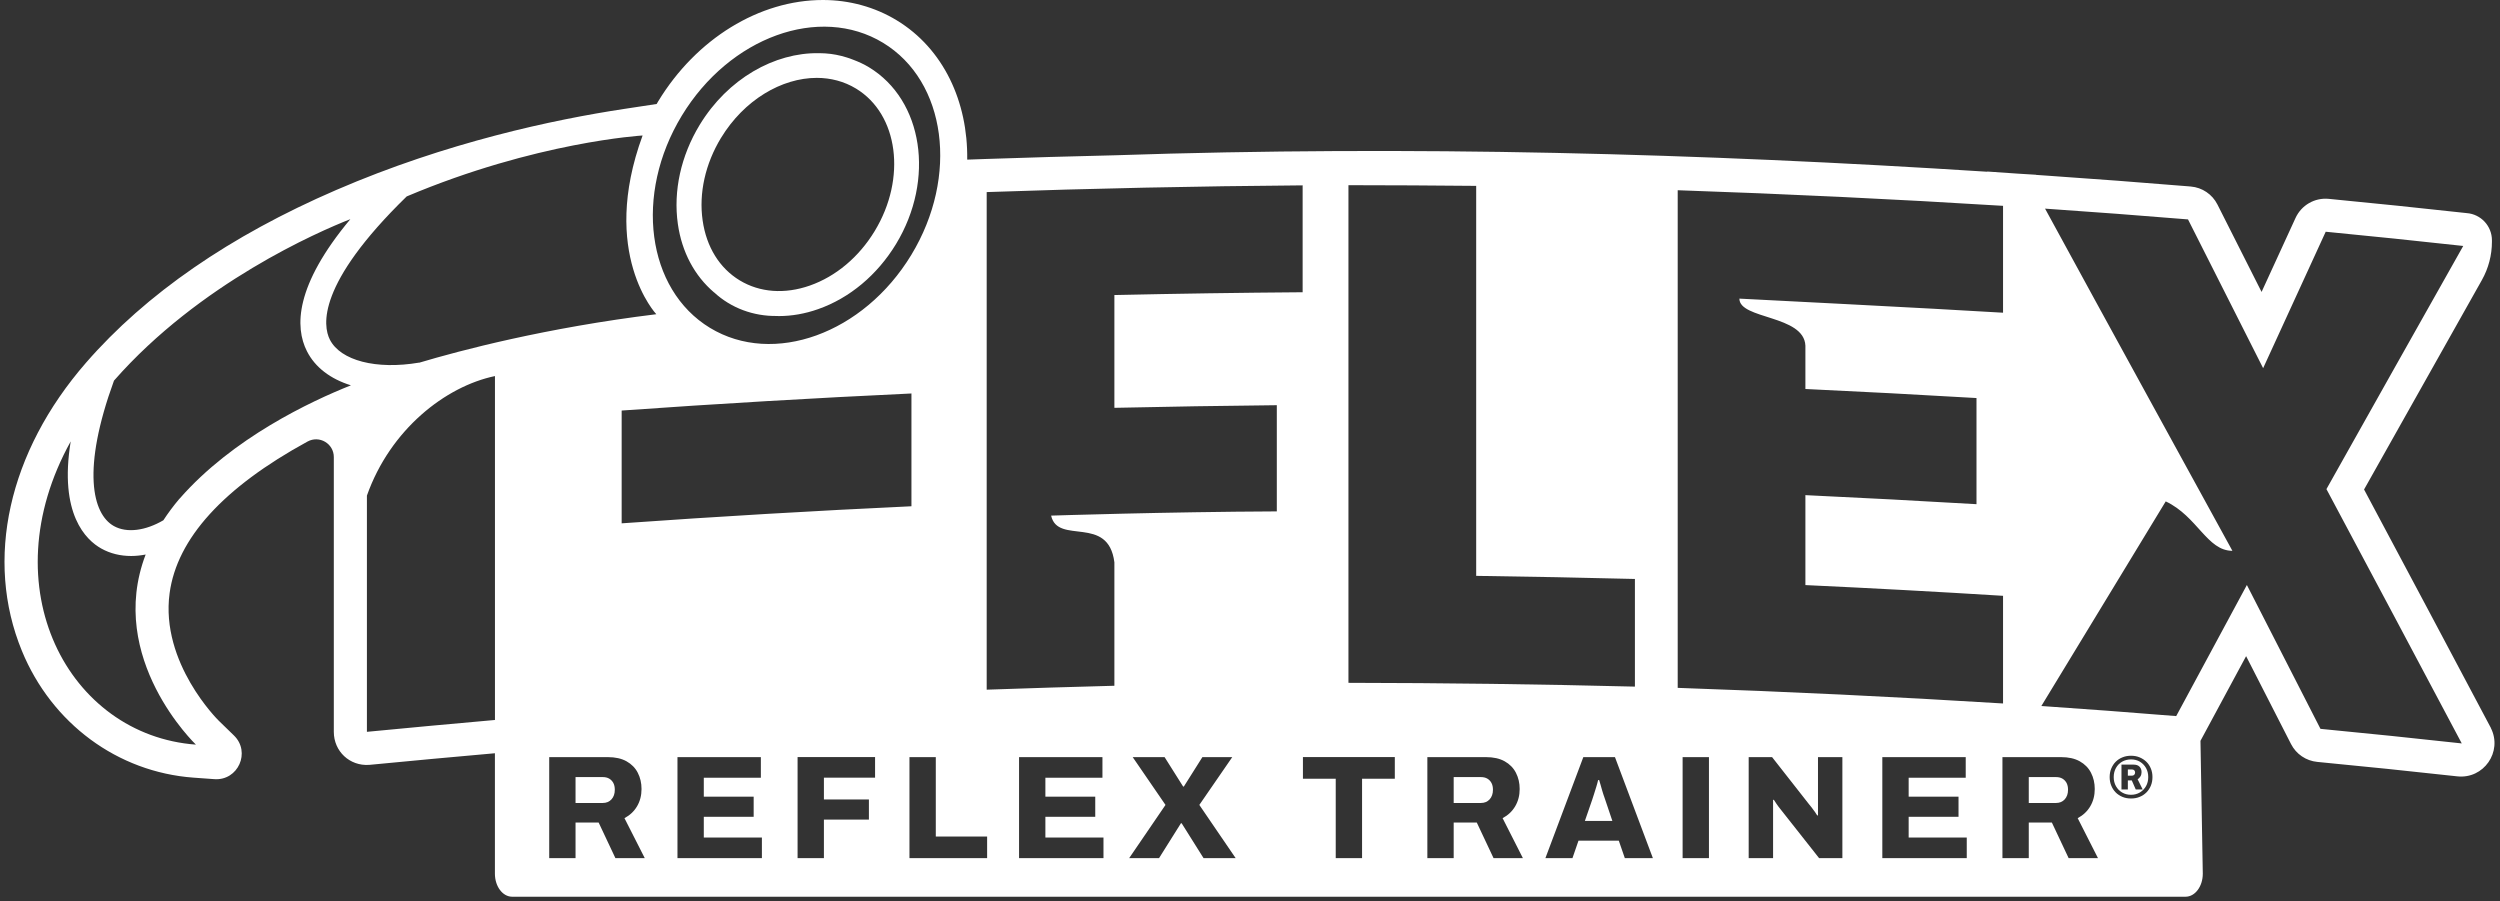 <svg width="502" height="181" viewBox="0 0 502 181" fill="none" xmlns="http://www.w3.org/2000/svg">
<rect x="0" y="0" width="502" height="181" fill="#333333" stroke="none"/>
<path d="M429.695 152.948C429.176 152.645 428.579 152.489 427.913 152.489C427.246 152.489 426.641 152.645 426.113 152.948C425.594 153.251 425.178 153.675 424.884 154.203C424.59 154.731 424.434 155.345 424.434 156.037C424.434 156.73 424.581 157.327 424.884 157.863C425.187 158.4 425.594 158.824 426.113 159.127C426.632 159.438 427.229 159.594 427.895 159.594C428.562 159.594 429.168 159.438 429.687 159.127C430.206 158.815 430.613 158.391 430.916 157.863C431.219 157.327 431.366 156.721 431.366 156.037C431.366 155.354 431.219 154.748 430.916 154.211C430.613 153.675 430.206 153.259 429.687 152.948H429.695ZM428.856 158.521L428.06 156.704H427.272V158.521H425.992V153.536H428.432C428.951 153.536 429.349 153.675 429.618 153.952C429.886 154.229 430.024 154.592 430.024 155.042C430.024 155.362 429.955 155.648 429.808 155.89C429.661 156.133 429.47 156.332 429.237 156.479L430.249 158.521H428.847H428.856Z" fill="white"/>
<path d="M414.136 156.349C413.781 156.141 413.348 156.038 412.838 156.038H407.377V161.239H412.838C413.565 161.239 414.153 160.996 414.595 160.512C415.036 160.027 415.261 159.387 415.261 158.582C415.261 158.054 415.166 157.595 414.967 157.223C414.768 156.851 414.491 156.557 414.136 156.349Z" fill="white"/>
<path d="M143.392 58.708C146.818 61.875 151.327 63.511 155.974 63.45C156.113 63.45 156.251 63.467 156.398 63.467C158.977 63.467 161.634 63.009 164.282 62.074C170.599 59.859 176.155 55.212 179.919 49.007C187.794 36.026 185.363 20.103 174.493 13.509C173.498 12.903 172.451 12.427 171.387 12.02C171.127 11.916 170.876 11.812 170.608 11.726C170.409 11.657 170.201 11.588 169.993 11.527C168.609 11.094 167.19 10.817 165.744 10.722C165.623 10.713 165.493 10.722 165.364 10.705C165.113 10.696 164.862 10.679 164.611 10.679C164.55 10.679 164.49 10.679 164.429 10.679C155.55 10.523 146.135 15.793 140.493 25.079C136.728 31.284 135.17 38.354 136.114 44.983C136.918 50.634 139.48 55.393 143.374 58.708H143.392ZM144.785 27.684C149.406 20.077 156.961 15.638 164.005 15.638C166.783 15.638 169.492 16.33 171.897 17.792C180.404 22.95 182.083 35.792 175.636 46.402C172.468 51.62 167.847 55.506 162.62 57.34C157.567 59.114 152.565 58.742 148.523 56.293C144.482 53.844 141.843 49.578 141.09 44.273C140.302 38.795 141.618 32.902 144.785 27.675V27.684Z" fill="white"/>
<path d="M500.172 146.172C491.795 130.37 483.237 114.274 474.704 98.29C482.519 84.366 490.463 70.252 498.364 56.233C499.688 53.879 500.38 51.231 500.38 48.539V48.254C500.38 45.389 498.173 43.01 495.326 42.793C486.136 41.781 476.807 40.812 467.599 39.929C464.787 39.661 462.13 41.192 460.944 43.763C458.833 48.358 455.596 55.419 454.125 58.621C451.174 52.771 448.215 46.921 445.264 41.071C444.225 39.011 442.2 37.644 439.907 37.454C439.708 37.437 439.5 37.419 439.301 37.402C429.938 36.632 420.453 35.913 411.09 35.273L408.84 35.117V35.091L405.3 34.875L399.026 34.442L399.052 34.486C341.582 30.799 283.445 29.181 223.89 31.18C215.201 31.387 206.521 31.63 197.902 31.924L194.216 32.054C194.38 20.449 189.465 9.787 180.058 4.076C175.67 1.411 170.547 0 165.243 0C152.461 0 139.792 7.797 132.168 20.345C132.064 20.518 131.96 20.7 131.856 20.882L125.357 21.868C111.199 24.014 89.677 28.575 67.523 38.146C46.192 47.354 29.282 59.028 17.262 72.848C1.668 90.761 -3.135 112.387 4.402 130.708C10.399 145.281 23.605 155.034 38.853 156.15L43.042 156.453C47.81 156.799 50.406 151.001 46.97 147.678L43.942 144.736C43.82 144.623 32.155 133.122 34.059 119.103C35.547 108.138 44.85 97.901 61.708 88.685L61.76 88.659C64.131 87.361 67.03 89.074 67.03 91.783V146.96C67.03 150.862 70.215 153.848 74.109 153.588L74.308 153.571C82.572 152.775 91.001 151.987 99.378 151.252V175.439C99.378 177.992 100.927 180.061 102.84 180.061H438.86C440.772 180.061 442.321 177.992 442.321 175.439L441.854 148.76C444.035 144.71 448.924 135.632 451.019 131.755C454.03 137.631 457.033 143.515 460.036 149.4C461.066 151.425 463.056 152.775 465.315 152.991C474.644 153.883 484.094 154.861 493.414 155.89C498.719 156.479 502.561 150.966 500.172 146.198V146.172ZM270.768 37.186C279.318 37.194 287.868 37.237 296.418 37.324V115.633C307.044 115.78 317.663 115.987 328.29 116.256V137.873C309.113 137.388 289.953 137.137 270.768 137.112C270.768 103.803 270.768 70.494 270.768 37.186ZM136.901 23.236C146.498 7.425 164.585 0.874 177.315 8.593C190.044 16.312 192.571 35.394 182.983 51.196C173.386 67.007 155.299 73.558 142.569 65.838C129.848 58.119 127.313 39.038 136.901 23.236ZM183.018 79.01V101.657C163.607 102.565 144.214 103.708 124.829 105.084V82.436C144.214 81.061 163.607 79.918 183.018 79.01ZM39.338 149.521C13.783 147.643 -2.114 118.012 14.198 88.633C11.819 103.258 17.288 108.433 20.325 110.137C22.143 111.159 24.194 111.643 26.34 111.643C27.292 111.643 28.27 111.539 29.247 111.349C21.268 132.265 39.338 149.521 39.338 149.521ZM36.067 100.116C36.067 100.116 36.015 100.16 35.997 100.186C34.786 101.622 33.73 103.05 32.804 104.469C29.273 106.537 25.509 107.109 22.861 105.629C18.534 103.206 16.379 94.266 22.887 76.431C40.073 56.847 63.975 46.514 70.353 44.005C59.181 57.392 59.19 65.7 61.63 70.52C63.274 73.774 66.372 76.102 70.466 77.374C62.435 80.567 46.728 87.932 36.075 100.116H36.067ZM99.387 144.571C90.811 145.333 82.243 146.12 73.676 146.951V99.519C78.367 86.236 89.452 77.59 99.387 75.513C99.387 99.087 99.387 120.003 99.387 144.571ZM84.147 72.839V72.814C75.571 74.276 68.371 72.415 66.234 68.192C64.832 65.414 63.569 57.081 81.664 39.444C107.677 28.454 129.035 27.208 129.035 27.208C120.329 50.902 131.787 63.095 131.787 63.095C109.642 65.812 92.464 70.356 84.147 72.839ZM123.574 172.315L120.208 165.167H115.569V172.315H110.282V152.031H122.06C123.557 152.031 124.803 152.308 125.807 152.87C126.811 153.433 127.564 154.194 128.066 155.172C128.568 156.15 128.819 157.232 128.819 158.435C128.819 159.733 128.516 160.892 127.919 161.905C127.321 162.917 126.473 163.713 125.392 164.285L129.468 172.315H123.566H123.574ZM152.98 172.315H136.036V152.031H152.781V156.167H141.323V159.975H151.336V164.016H141.323V168.179H152.989V172.315H152.98ZM175.714 156.159H165.442V160.529H174.476V164.57H165.442V172.307H160.154V152.022H175.714V156.159ZM198.214 172.315H182.619V152.031H187.907V167.971H198.214V172.315ZM221.57 172.315H204.626V152.031H221.371V156.167H209.914V159.975H219.926V164.016H209.914V168.179H221.579V172.315H221.57ZM241.673 172.315L237.277 165.314H237.13L232.734 172.315H226.737L234.032 161.628L227.446 152.031H233.85L237.571 157.933H237.719L241.44 152.031H247.437L240.825 161.628L248.12 172.315H241.682H241.673ZM256.385 81.372V102.687C234.248 102.782 211.065 103.535 211.065 103.535C212.389 109.506 222.548 103.266 223.769 112.915C223.769 121.18 223.769 129.444 223.769 137.7C215.219 137.925 206.677 138.185 198.127 138.487V38.57C219.269 37.835 240.41 37.385 261.569 37.22C261.569 44.377 261.569 51.534 261.569 58.682C248.969 58.777 236.369 58.967 223.769 59.244V81.891C234.638 81.649 245.507 81.476 256.385 81.364V81.372ZM280.088 156.366H273.502V172.315H268.215V156.366H261.629V152.022H280.079V156.366H280.088ZM299.905 172.315L296.539 165.167H291.9V172.315H286.613V152.031H298.391C299.888 152.031 301.134 152.308 302.138 152.87C303.142 153.433 303.894 154.194 304.396 155.172C304.898 156.15 305.149 157.232 305.149 158.435C305.149 159.733 304.846 160.892 304.249 161.905C303.652 162.917 302.804 163.713 301.722 164.285L305.798 172.315H299.896H299.905ZM326.265 172.315L325.053 168.802H316.962L315.75 172.315H310.316L317.931 152.031H324.283L331.898 172.315H326.256H326.265ZM336.883 38.198C358.673 38.942 380.446 39.981 402.211 41.331C402.211 48.487 402.211 55.644 402.211 62.792C388.988 61.97 349.267 59.962 349.267 59.962C349.267 64.151 362.247 63.234 362.524 69.404V78.11C373.982 78.646 385.431 79.252 396.88 79.927V101.241C385.431 100.566 373.982 99.961 362.524 99.424V117.485C375.765 118.099 388.988 118.817 402.211 119.639C402.211 126.848 402.211 134.048 402.211 141.257C380.446 139.907 358.682 138.868 336.883 138.124V38.198ZM343.157 172.315H337.869V152.031H343.157V172.315ZM369.941 172.315H365.276L357.453 162.398C357.194 162.087 356.96 161.758 356.726 161.42C356.501 161.083 356.319 160.806 356.181 160.589L356.034 160.624V172.315H351.136V152.031H355.835L363.217 161.446C363.355 161.602 363.537 161.827 363.762 162.121C363.987 162.415 364.212 162.718 364.428 163.021C364.644 163.324 364.8 163.566 364.904 163.748L365.051 163.722V152.031H369.949V172.315H369.941ZM394.916 172.315H377.971V152.031H394.717V156.167H383.259V159.975H393.271V164.016H383.259V168.179H394.924V172.315H394.916ZM415.382 172.315L412.016 165.167H407.377V172.315H402.09V152.031H413.868C415.365 152.031 416.611 152.308 417.615 152.87C418.619 153.433 419.371 154.194 419.873 155.172C420.375 156.15 420.626 157.232 420.626 158.435C420.626 159.733 420.323 160.892 419.726 161.905C419.129 162.917 418.281 163.713 417.199 164.285L421.275 172.315H415.373H415.382ZM431.894 157.76C431.677 158.287 431.383 158.737 430.994 159.127C430.604 159.508 430.154 159.811 429.626 160.018C429.107 160.235 428.536 160.338 427.913 160.338C427.29 160.338 426.71 160.235 426.191 160.018C425.671 159.802 425.213 159.508 424.832 159.118C424.451 158.729 424.148 158.279 423.941 157.751C423.724 157.232 423.62 156.661 423.62 156.037C423.62 155.414 423.724 154.843 423.941 154.324C424.157 153.805 424.451 153.346 424.832 152.965C425.213 152.585 425.663 152.282 426.191 152.074C426.71 151.858 427.29 151.754 427.913 151.754C428.536 151.754 429.107 151.858 429.626 152.074C430.145 152.29 430.604 152.585 430.994 152.965C431.383 153.346 431.677 153.796 431.894 154.324C432.11 154.843 432.214 155.414 432.214 156.037C432.214 156.661 432.11 157.232 431.894 157.76ZM465.955 146.362C461.031 136.731 456.107 127.09 451.174 117.467C446.441 126.242 441.707 135.017 436.982 143.792C427.965 143.057 418.939 142.382 409.904 141.767C418.212 128.06 426.537 114.369 434.879 100.679C441.257 103.699 443.178 110.605 448.267 110.605C448.267 110.605 420.09 59.27 410.648 41.893C420.219 42.551 429.791 43.269 439.353 44.057C444.39 54.009 449.409 63.969 454.437 73.93C458.617 64.791 462.805 55.661 467.002 46.532C476.21 47.423 485.418 48.375 494.617 49.388C485.444 65.648 476.288 81.926 467.149 98.213C476.227 115.226 485.288 132.248 494.322 149.279C484.881 148.24 475.431 147.262 465.972 146.354L465.955 146.362Z" fill="white"/>
<path d="M322.033 159.75C321.929 159.421 321.817 159.084 321.713 158.72C321.6 158.357 321.505 157.985 321.401 157.612C321.306 157.24 321.202 156.911 321.107 156.635H320.899C320.822 157.007 320.709 157.431 320.562 157.907C320.415 158.383 320.268 158.85 320.121 159.326C319.973 159.802 319.844 160.209 319.722 160.563L318.243 164.847H323.764L322.319 160.563C322.241 160.347 322.146 160.079 322.042 159.75H322.033Z" fill="white"/>
<path d="M428.129 154.506H427.272V155.752H428.129C428.294 155.752 428.441 155.691 428.553 155.579C428.666 155.466 428.726 155.311 428.726 155.129C428.726 154.947 428.674 154.783 428.562 154.679C428.449 154.566 428.311 154.515 428.138 154.515L428.129 154.506Z" fill="white"/>
<path d="M122.328 156.349C121.973 156.141 121.541 156.038 121.03 156.038H115.569V161.239H121.03C121.757 161.239 122.345 160.996 122.787 160.512C123.228 160.027 123.453 159.387 123.453 158.582C123.453 158.054 123.358 157.595 123.159 157.223C122.96 156.851 122.683 156.557 122.328 156.349Z" fill="white"/>
<path d="M298.659 156.349C298.304 156.141 297.871 156.038 297.361 156.038H291.9V161.239H297.361C298.088 161.239 298.676 160.996 299.118 160.512C299.559 160.027 299.784 159.387 299.784 158.582C299.784 158.054 299.689 157.595 299.49 157.223C299.291 156.851 299.014 156.557 298.659 156.349Z" fill="white"/>
</svg>
